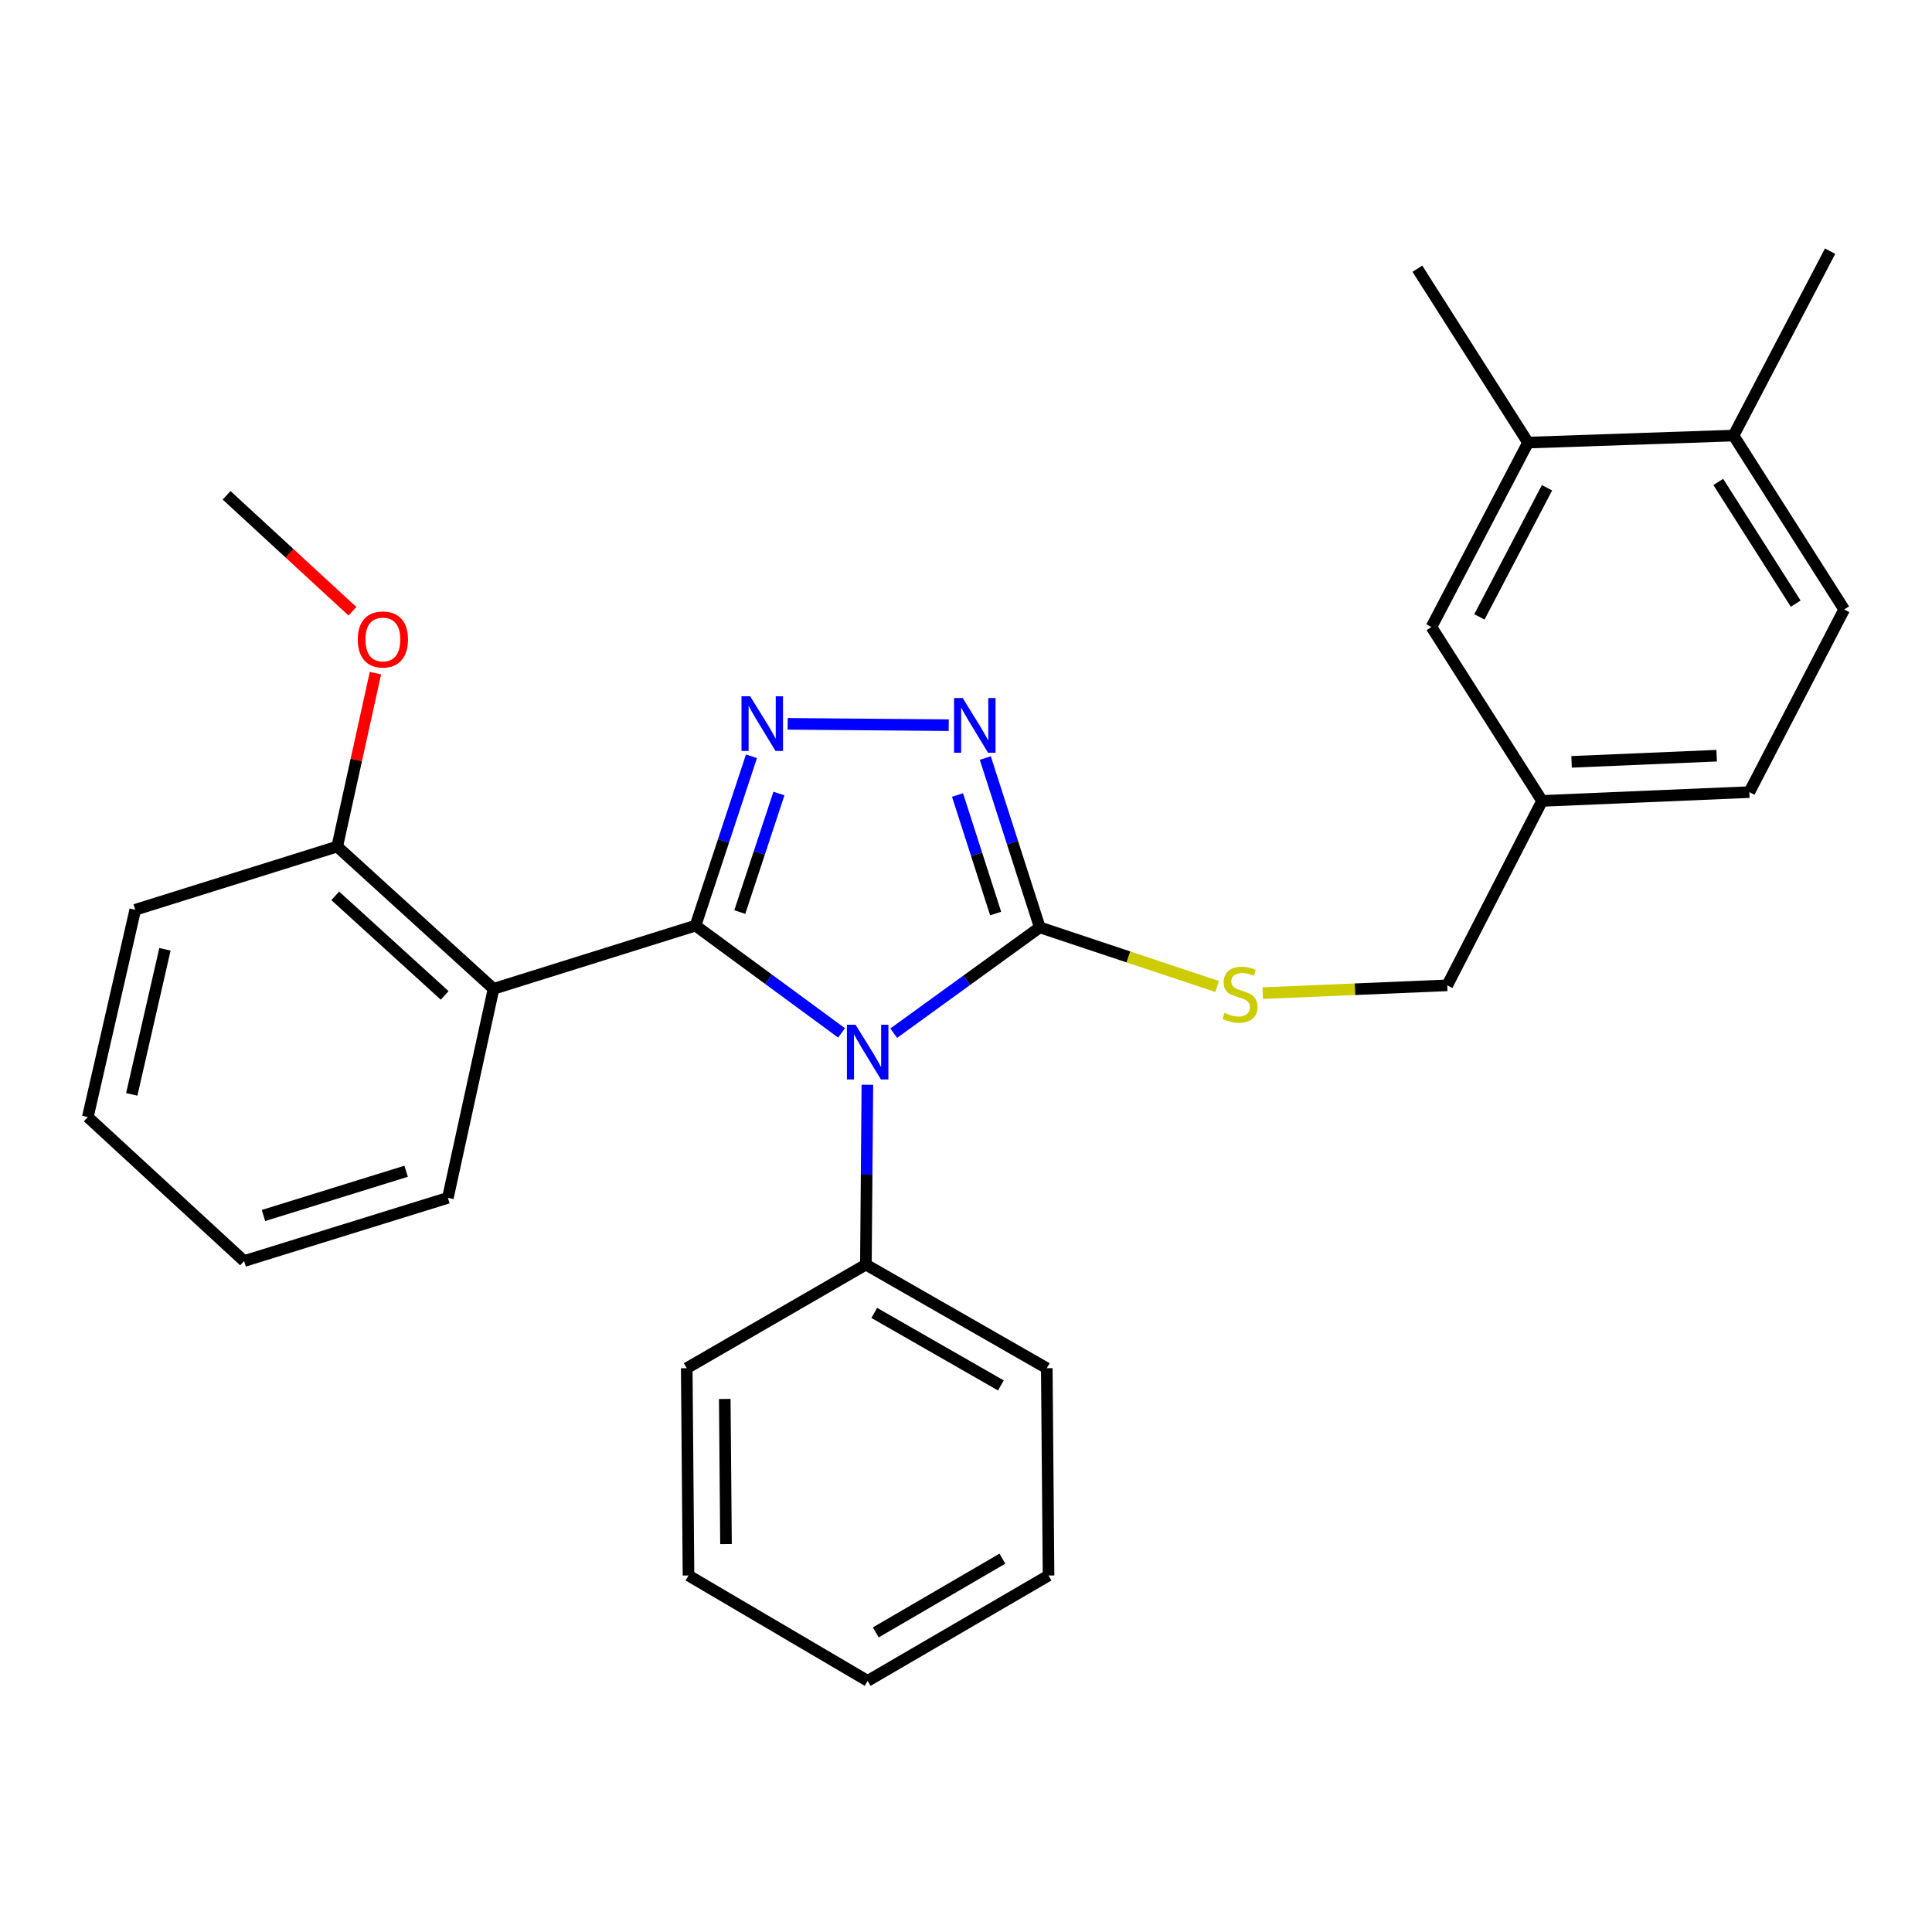 <?xml version='1.0' encoding='iso-8859-1'?>
<svg version='1.1' baseProfile='full'
              xmlns='http://www.w3.org/2000/svg'
                      xmlns:rdkit='http://www.rdkit.org/xml'
                      xmlns:xlink='http://www.w3.org/1999/xlink'
                  xml:space='preserve'
width='1000px' height='1000px' viewBox='0 0 1000 1000'>
<!-- END OF HEADER -->
<rect style='opacity:1.0;fill:#FFFFFF;stroke:none' width='1000' height='1000' x='0' y='0'> </rect>
<path class='bond-0' d='M 491.06,375.348 L 407.695,374.656' style='fill:none;fill-rule:evenodd;stroke:#0000FF;stroke-width:6px;stroke-linecap:butt;stroke-linejoin:miter;stroke-opacity:1' />
<path class='bond-1' d='M 509.99,392.365 L 524.088,436.185' style='fill:none;fill-rule:evenodd;stroke:#0000FF;stroke-width:6px;stroke-linecap:butt;stroke-linejoin:miter;stroke-opacity:1' />
<path class='bond-1' d='M 524.088,436.185 L 538.187,480.005' style='fill:none;fill-rule:evenodd;stroke:#000000;stroke-width:6px;stroke-linecap:butt;stroke-linejoin:miter;stroke-opacity:1' />
<path class='bond-1' d='M 495.609,411.498 L 505.478,442.173' style='fill:none;fill-rule:evenodd;stroke:#0000FF;stroke-width:6px;stroke-linecap:butt;stroke-linejoin:miter;stroke-opacity:1' />
<path class='bond-1' d='M 505.478,442.173 L 515.347,472.847' style='fill:none;fill-rule:evenodd;stroke:#000000;stroke-width:6px;stroke-linecap:butt;stroke-linejoin:miter;stroke-opacity:1' />
<path class='bond-2' d='M 388.955,391.46 L 374.48,435.276' style='fill:none;fill-rule:evenodd;stroke:#0000FF;stroke-width:6px;stroke-linecap:butt;stroke-linejoin:miter;stroke-opacity:1' />
<path class='bond-2' d='M 374.48,435.276 L 360.005,479.093' style='fill:none;fill-rule:evenodd;stroke:#000000;stroke-width:6px;stroke-linecap:butt;stroke-linejoin:miter;stroke-opacity:1' />
<path class='bond-2' d='M 403.175,410.737 L 393.042,441.409' style='fill:none;fill-rule:evenodd;stroke:#0000FF;stroke-width:6px;stroke-linecap:butt;stroke-linejoin:miter;stroke-opacity:1' />
<path class='bond-2' d='M 393.042,441.409 L 382.91,472.08' style='fill:none;fill-rule:evenodd;stroke:#000000;stroke-width:6px;stroke-linecap:butt;stroke-linejoin:miter;stroke-opacity:1' />
<path class='bond-3' d='M 360.005,479.093 L 255.459,511.817' style='fill:none;fill-rule:evenodd;stroke:#000000;stroke-width:6px;stroke-linecap:butt;stroke-linejoin:miter;stroke-opacity:1' />
<path class='bond-4' d='M 360.005,479.093 L 397.798,506.861' style='fill:none;fill-rule:evenodd;stroke:#000000;stroke-width:6px;stroke-linecap:butt;stroke-linejoin:miter;stroke-opacity:1' />
<path class='bond-4' d='M 397.798,506.861 L 435.592,534.629' style='fill:none;fill-rule:evenodd;stroke:#0000FF;stroke-width:6px;stroke-linecap:butt;stroke-linejoin:miter;stroke-opacity:1' />
<path class='bond-5' d='M 462.586,534.777 L 500.386,507.391' style='fill:none;fill-rule:evenodd;stroke:#0000FF;stroke-width:6px;stroke-linecap:butt;stroke-linejoin:miter;stroke-opacity:1' />
<path class='bond-5' d='M 500.386,507.391 L 538.187,480.005' style='fill:none;fill-rule:evenodd;stroke:#000000;stroke-width:6px;stroke-linecap:butt;stroke-linejoin:miter;stroke-opacity:1' />
<path class='bond-6' d='M 448.955,561.461 L 448.569,608.005' style='fill:none;fill-rule:evenodd;stroke:#0000FF;stroke-width:6px;stroke-linecap:butt;stroke-linejoin:miter;stroke-opacity:1' />
<path class='bond-6' d='M 448.569,608.005 L 448.183,654.549' style='fill:none;fill-rule:evenodd;stroke:#000000;stroke-width:6px;stroke-linecap:butt;stroke-linejoin:miter;stroke-opacity:1' />
<path class='bond-7' d='M 538.187,480.005 L 584.098,495.306' style='fill:none;fill-rule:evenodd;stroke:#000000;stroke-width:6px;stroke-linecap:butt;stroke-linejoin:miter;stroke-opacity:1' />
<path class='bond-7' d='M 584.098,495.306 L 630.009,510.606' style='fill:none;fill-rule:evenodd;stroke:#CCCC00;stroke-width:6px;stroke-linecap:butt;stroke-linejoin:miter;stroke-opacity:1' />
<path class='bond-8' d='M 954.545,315.454 L 897.277,225.45' style='fill:none;fill-rule:evenodd;stroke:#000000;stroke-width:6px;stroke-linecap:butt;stroke-linejoin:miter;stroke-opacity:1' />
<path class='bond-8' d='M 929.462,312.448 L 889.373,249.446' style='fill:none;fill-rule:evenodd;stroke:#000000;stroke-width:6px;stroke-linecap:butt;stroke-linejoin:miter;stroke-opacity:1' />
<path class='bond-9' d='M 954.545,315.454 L 905.455,409.997' style='fill:none;fill-rule:evenodd;stroke:#000000;stroke-width:6px;stroke-linecap:butt;stroke-linejoin:miter;stroke-opacity:1' />
<path class='bond-10' d='M 653.584,514.045 L 701.338,512.024' style='fill:none;fill-rule:evenodd;stroke:#CCCC00;stroke-width:6px;stroke-linecap:butt;stroke-linejoin:miter;stroke-opacity:1' />
<path class='bond-10' d='M 701.338,512.024 L 749.092,510.003' style='fill:none;fill-rule:evenodd;stroke:#000000;stroke-width:6px;stroke-linecap:butt;stroke-linejoin:miter;stroke-opacity:1' />
<path class='bond-11' d='M 897.277,225.45 L 790.906,229.089' style='fill:none;fill-rule:evenodd;stroke:#000000;stroke-width:6px;stroke-linecap:butt;stroke-linejoin:miter;stroke-opacity:1' />
<path class='bond-12' d='M 897.277,225.45 L 947.269,129.995' style='fill:none;fill-rule:evenodd;stroke:#000000;stroke-width:6px;stroke-linecap:butt;stroke-linejoin:miter;stroke-opacity:1' />
<path class='bond-13' d='M 790.906,229.089 L 740.914,324.544' style='fill:none;fill-rule:evenodd;stroke:#000000;stroke-width:6px;stroke-linecap:butt;stroke-linejoin:miter;stroke-opacity:1' />
<path class='bond-13' d='M 800.725,252.477 L 765.731,319.296' style='fill:none;fill-rule:evenodd;stroke:#000000;stroke-width:6px;stroke-linecap:butt;stroke-linejoin:miter;stroke-opacity:1' />
<path class='bond-14' d='M 790.906,229.089 L 733.637,139.085' style='fill:none;fill-rule:evenodd;stroke:#000000;stroke-width:6px;stroke-linecap:butt;stroke-linejoin:miter;stroke-opacity:1' />
<path class='bond-15' d='M 448.183,654.549 L 541.814,708.179' style='fill:none;fill-rule:evenodd;stroke:#000000;stroke-width:6px;stroke-linecap:butt;stroke-linejoin:miter;stroke-opacity:1' />
<path class='bond-15' d='M 452.511,679.557 L 518.053,717.099' style='fill:none;fill-rule:evenodd;stroke:#000000;stroke-width:6px;stroke-linecap:butt;stroke-linejoin:miter;stroke-opacity:1' />
<path class='bond-16' d='M 448.183,654.549 L 355.454,708.179' style='fill:none;fill-rule:evenodd;stroke:#000000;stroke-width:6px;stroke-linecap:butt;stroke-linejoin:miter;stroke-opacity:1' />
<path class='bond-17' d='M 541.814,708.179 L 542.726,815.473' style='fill:none;fill-rule:evenodd;stroke:#000000;stroke-width:6px;stroke-linecap:butt;stroke-linejoin:miter;stroke-opacity:1' />
<path class='bond-18' d='M 70,470.904 L 45.455,578.187' style='fill:none;fill-rule:evenodd;stroke:#000000;stroke-width:6px;stroke-linecap:butt;stroke-linejoin:miter;stroke-opacity:1' />
<path class='bond-18' d='M 85.375,491.356 L 68.193,566.454' style='fill:none;fill-rule:evenodd;stroke:#000000;stroke-width:6px;stroke-linecap:butt;stroke-linejoin:miter;stroke-opacity:1' />
<path class='bond-19' d='M 70,470.904 L 174.546,438.18' style='fill:none;fill-rule:evenodd;stroke:#000000;stroke-width:6px;stroke-linecap:butt;stroke-linejoin:miter;stroke-opacity:1' />
<path class='bond-20' d='M 45.455,578.187 L 126.346,652.724' style='fill:none;fill-rule:evenodd;stroke:#000000;stroke-width:6px;stroke-linecap:butt;stroke-linejoin:miter;stroke-opacity:1' />
<path class='bond-21' d='M 126.346,652.724 L 231.815,620.001' style='fill:none;fill-rule:evenodd;stroke:#000000;stroke-width:6px;stroke-linecap:butt;stroke-linejoin:miter;stroke-opacity:1' />
<path class='bond-21' d='M 136.373,629.144 L 210.201,606.238' style='fill:none;fill-rule:evenodd;stroke:#000000;stroke-width:6px;stroke-linecap:butt;stroke-linejoin:miter;stroke-opacity:1' />
<path class='bond-22' d='M 231.815,620.001 L 255.459,511.817' style='fill:none;fill-rule:evenodd;stroke:#000000;stroke-width:6px;stroke-linecap:butt;stroke-linejoin:miter;stroke-opacity:1' />
<path class='bond-23' d='M 255.459,511.817 L 174.546,438.18' style='fill:none;fill-rule:evenodd;stroke:#000000;stroke-width:6px;stroke-linecap:butt;stroke-linejoin:miter;stroke-opacity:1' />
<path class='bond-23' d='M 230.164,515.229 L 173.525,463.684' style='fill:none;fill-rule:evenodd;stroke:#000000;stroke-width:6px;stroke-linecap:butt;stroke-linejoin:miter;stroke-opacity:1' />
<path class='bond-24' d='M 174.546,438.18 L 184.434,393.298' style='fill:none;fill-rule:evenodd;stroke:#000000;stroke-width:6px;stroke-linecap:butt;stroke-linejoin:miter;stroke-opacity:1' />
<path class='bond-24' d='M 184.434,393.298 L 194.322,348.415' style='fill:none;fill-rule:evenodd;stroke:#FF0000;stroke-width:6px;stroke-linecap:butt;stroke-linejoin:miter;stroke-opacity:1' />
<path class='bond-25' d='M 182.429,316.395 L 149.853,286.378' style='fill:none;fill-rule:evenodd;stroke:#FF0000;stroke-width:6px;stroke-linecap:butt;stroke-linejoin:miter;stroke-opacity:1' />
<path class='bond-25' d='M 149.853,286.378 L 117.277,256.36' style='fill:none;fill-rule:evenodd;stroke:#000000;stroke-width:6px;stroke-linecap:butt;stroke-linejoin:miter;stroke-opacity:1' />
<path class='bond-26' d='M 355.454,708.179 L 356.366,815.473' style='fill:none;fill-rule:evenodd;stroke:#000000;stroke-width:6px;stroke-linecap:butt;stroke-linejoin:miter;stroke-opacity:1' />
<path class='bond-26' d='M 375.139,724.107 L 375.778,799.213' style='fill:none;fill-rule:evenodd;stroke:#000000;stroke-width:6px;stroke-linecap:butt;stroke-linejoin:miter;stroke-opacity:1' />
<path class='bond-27' d='M 356.366,815.473 L 449.096,870.005' style='fill:none;fill-rule:evenodd;stroke:#000000;stroke-width:6px;stroke-linecap:butt;stroke-linejoin:miter;stroke-opacity:1' />
<path class='bond-28' d='M 542.726,815.473 L 449.096,870.005' style='fill:none;fill-rule:evenodd;stroke:#000000;stroke-width:6px;stroke-linecap:butt;stroke-linejoin:miter;stroke-opacity:1' />
<path class='bond-28' d='M 518.843,806.76 L 453.301,844.932' style='fill:none;fill-rule:evenodd;stroke:#000000;stroke-width:6px;stroke-linecap:butt;stroke-linejoin:miter;stroke-opacity:1' />
<path class='bond-29' d='M 740.914,324.544 L 798.183,414.547' style='fill:none;fill-rule:evenodd;stroke:#000000;stroke-width:6px;stroke-linecap:butt;stroke-linejoin:miter;stroke-opacity:1' />
<path class='bond-30' d='M 798.183,414.547 L 905.455,409.997' style='fill:none;fill-rule:evenodd;stroke:#000000;stroke-width:6px;stroke-linecap:butt;stroke-linejoin:miter;stroke-opacity:1' />
<path class='bond-30' d='M 813.445,394.333 L 888.535,391.147' style='fill:none;fill-rule:evenodd;stroke:#000000;stroke-width:6px;stroke-linecap:butt;stroke-linejoin:miter;stroke-opacity:1' />
<path class='bond-31' d='M 798.183,414.547 L 749.092,510.003' style='fill:none;fill-rule:evenodd;stroke:#000000;stroke-width:6px;stroke-linecap:butt;stroke-linejoin:miter;stroke-opacity:1' />
<path  class='atom-0' d='M 498.291 361.299
L 507.571 376.299
Q 508.491 377.779, 509.971 380.459
Q 511.451 383.139, 511.531 383.299
L 511.531 361.299
L 515.291 361.299
L 515.291 389.619
L 511.411 389.619
L 501.451 373.219
Q 500.291 371.299, 499.051 369.099
Q 497.851 366.899, 497.491 366.219
L 497.491 389.619
L 493.811 389.619
L 493.811 361.299
L 498.291 361.299
' fill='#0000FF'/>
<path  class='atom-1' d='M 388.282 360.387
L 397.562 375.387
Q 398.482 376.867, 399.962 379.547
Q 401.442 382.227, 401.522 382.387
L 401.522 360.387
L 405.282 360.387
L 405.282 388.707
L 401.402 388.707
L 391.442 372.307
Q 390.282 370.387, 389.042 368.187
Q 387.842 365.987, 387.482 365.307
L 387.482 388.707
L 383.802 388.707
L 383.802 360.387
L 388.282 360.387
' fill='#0000FF'/>
<path  class='atom-3' d='M 442.836 530.391
L 452.116 545.391
Q 453.036 546.871, 454.516 549.551
Q 455.996 552.231, 456.076 552.391
L 456.076 530.391
L 459.836 530.391
L 459.836 558.711
L 455.956 558.711
L 445.996 542.311
Q 444.836 540.391, 443.596 538.191
Q 442.396 535.991, 442.036 535.311
L 442.036 558.711
L 438.356 558.711
L 438.356 530.391
L 442.836 530.391
' fill='#0000FF'/>
<path  class='atom-6' d='M 633.82 524.263
Q 634.14 524.383, 635.46 524.943
Q 636.78 525.503, 638.22 525.863
Q 639.7 526.183, 641.14 526.183
Q 643.82 526.183, 645.38 524.903
Q 646.94 523.583, 646.94 521.303
Q 646.94 519.743, 646.14 518.783
Q 645.38 517.823, 644.18 517.303
Q 642.98 516.783, 640.98 516.183
Q 638.46 515.423, 636.94 514.703
Q 635.46 513.983, 634.38 512.463
Q 633.34 510.943, 633.34 508.383
Q 633.34 504.823, 635.74 502.623
Q 638.18 500.423, 642.98 500.423
Q 646.26 500.423, 649.98 501.983
L 649.06 505.063
Q 645.66 503.663, 643.1 503.663
Q 640.34 503.663, 638.82 504.823
Q 637.3 505.943, 637.34 507.903
Q 637.34 509.423, 638.1 510.343
Q 638.9 511.263, 640.02 511.783
Q 641.18 512.303, 643.1 512.903
Q 645.66 513.703, 647.18 514.503
Q 648.7 515.303, 649.78 516.943
Q 650.9 518.543, 650.9 521.303
Q 650.9 525.223, 648.26 527.343
Q 645.66 529.423, 641.3 529.423
Q 638.78 529.423, 636.86 528.863
Q 634.98 528.343, 632.74 527.423
L 633.82 524.263
' fill='#CCCC00'/>
<path  class='atom-17' d='M 185.179 330.988
Q 185.179 324.188, 188.539 320.388
Q 191.899 316.588, 198.179 316.588
Q 204.459 316.588, 207.819 320.388
Q 211.179 324.188, 211.179 330.988
Q 211.179 337.868, 207.779 341.788
Q 204.379 345.668, 198.179 345.668
Q 191.939 345.668, 188.539 341.788
Q 185.179 337.908, 185.179 330.988
M 198.179 342.468
Q 202.499 342.468, 204.819 339.588
Q 207.179 336.668, 207.179 330.988
Q 207.179 325.428, 204.819 322.628
Q 202.499 319.788, 198.179 319.788
Q 193.859 319.788, 191.499 322.588
Q 189.179 325.388, 189.179 330.988
Q 189.179 336.708, 191.499 339.588
Q 193.859 342.468, 198.179 342.468
' fill='#FF0000'/>
</svg>
